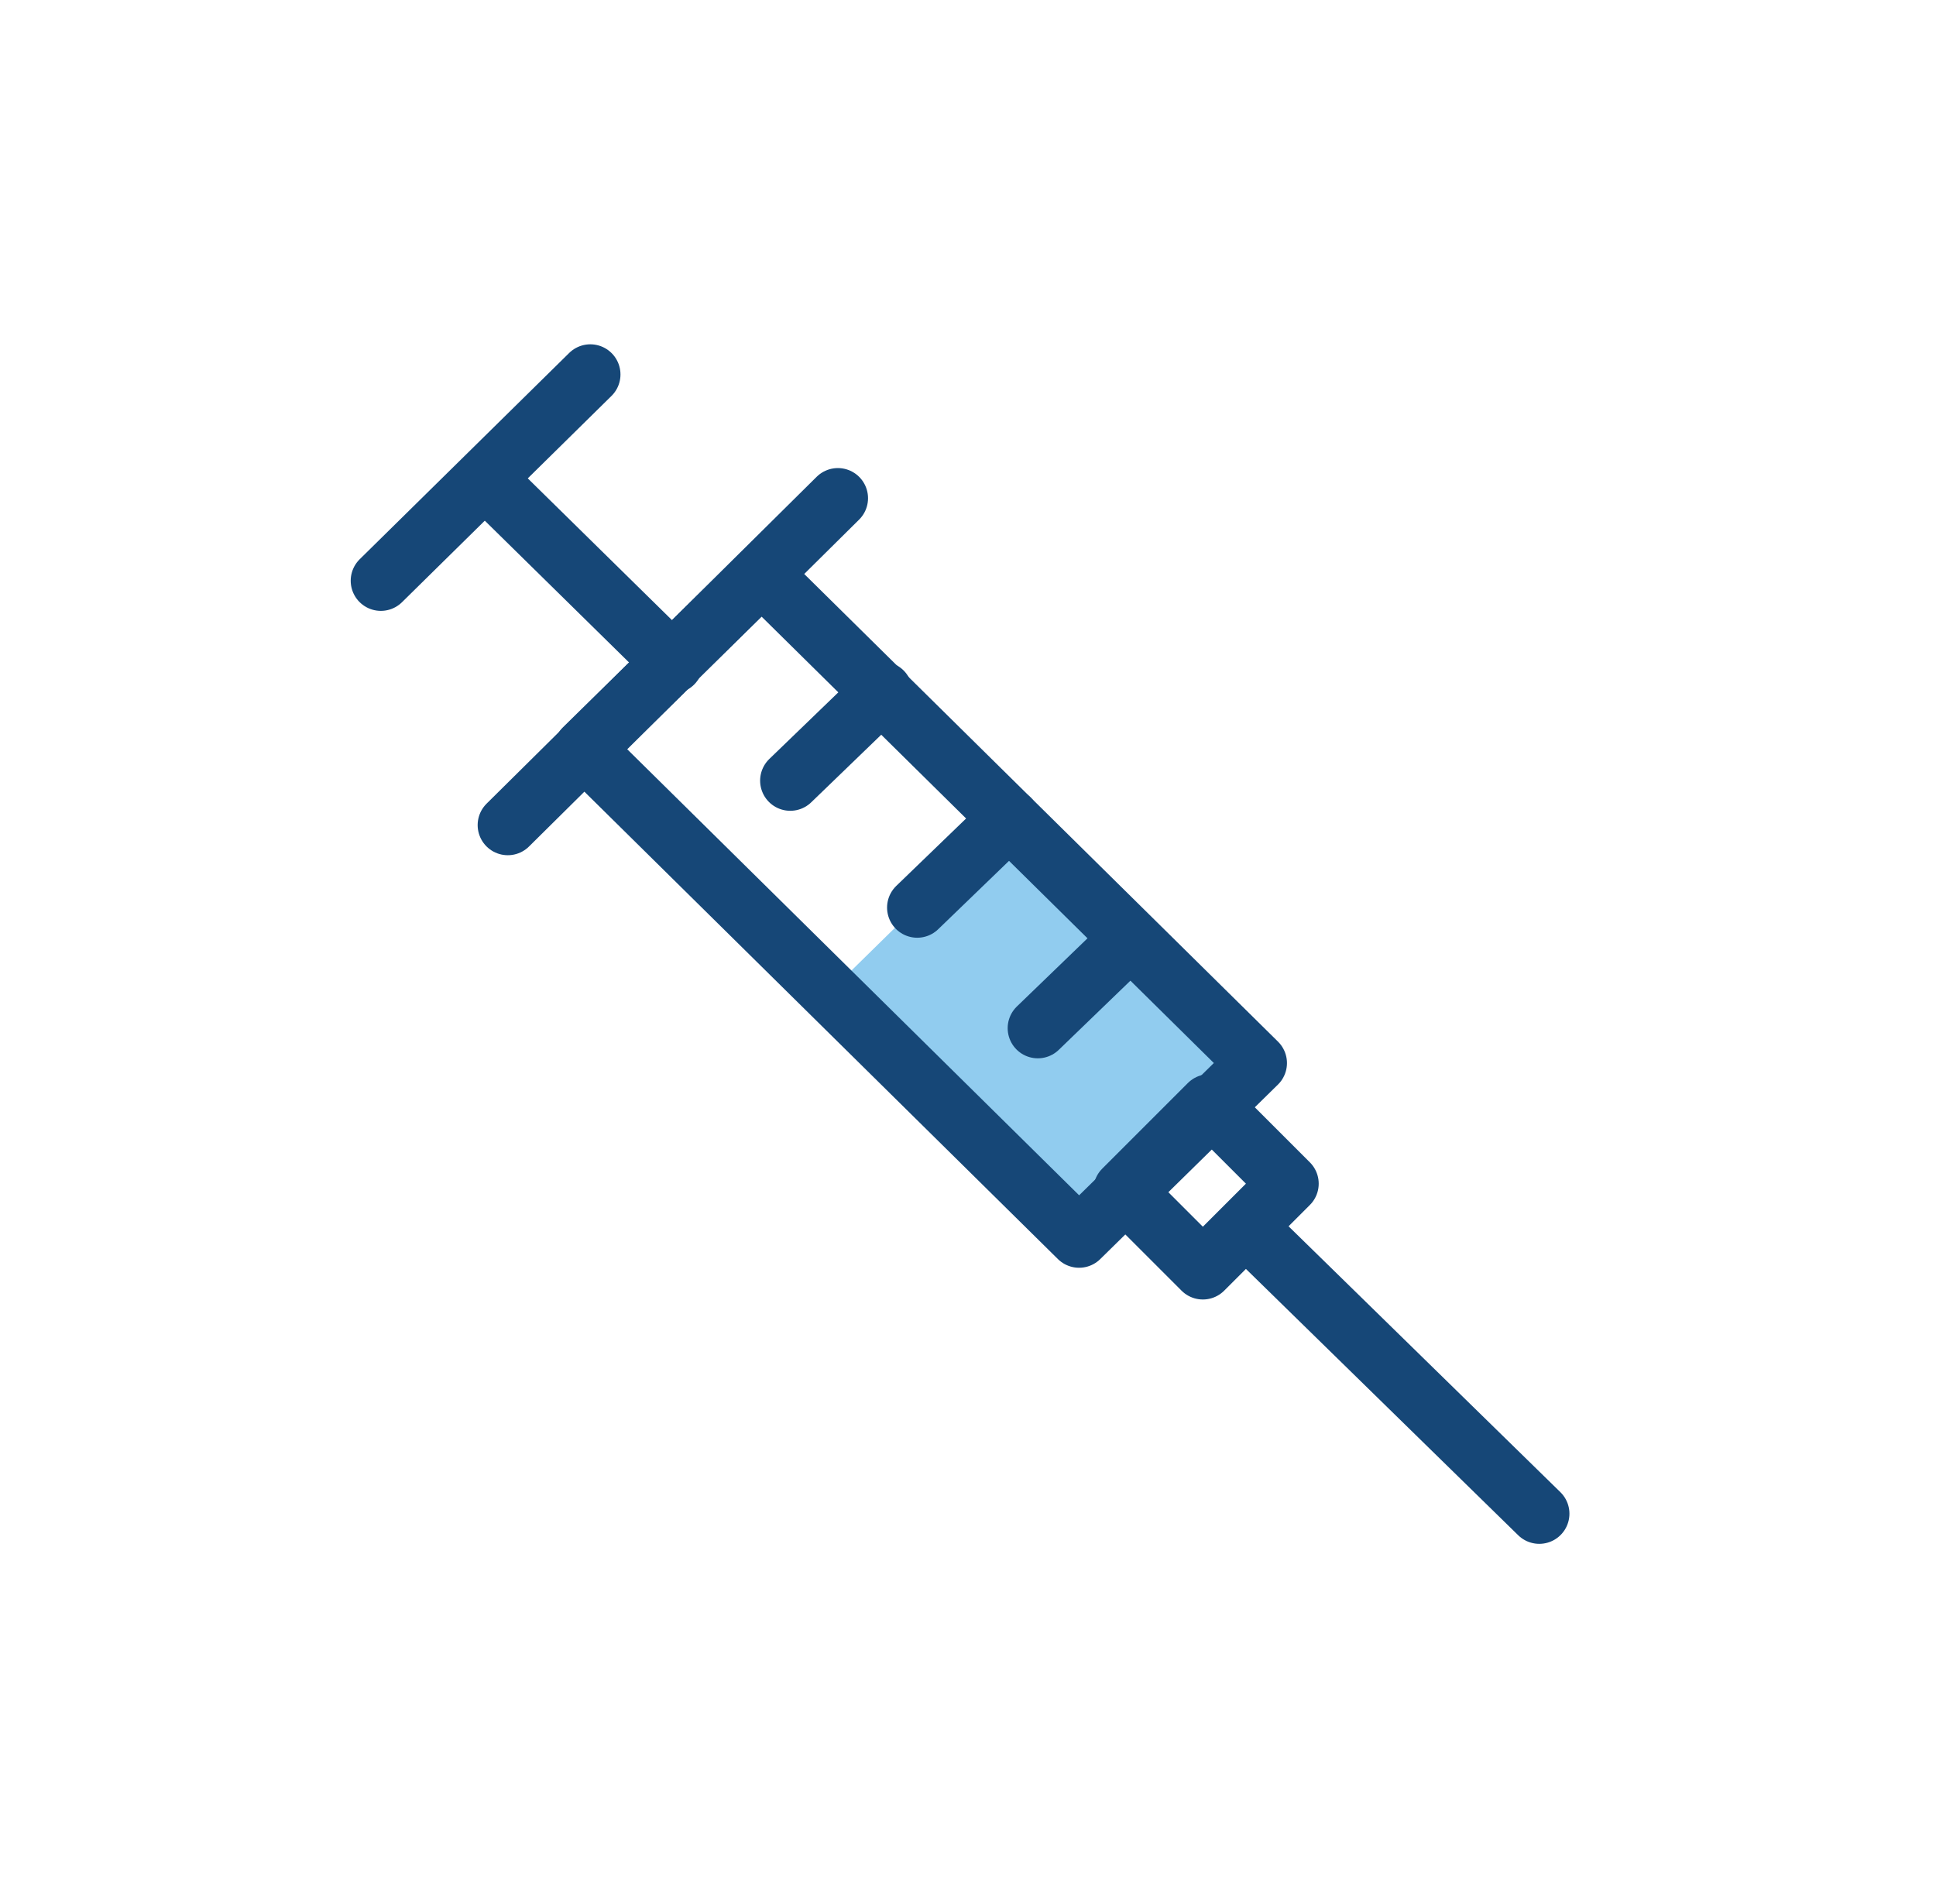 <?xml version="1.0" encoding="UTF-8"?>
<svg id="Layer_1" data-name="Layer 1" xmlns="http://www.w3.org/2000/svg" version="1.1" viewBox="0 0 61 60">
  <defs>
    <style>
      .cls-1 {
        fill: #91ccef;
        stroke-width: 0px;
      }

      .cls-2 {
        stroke-width: 1.9px;
      }

      .cls-2, .cls-3 {
        fill: none;
        stroke: #164777;
        stroke-linecap: round;
        stroke-linejoin: round;
      }

      .cls-3 {
        stroke-width: 1.9px;
      }
    </style>
  </defs>
  <path class="cls-1" d="M26.2,31.2l5.6-5.5,7.8,7.7-5.6,5.5-7.8-7.7Z"/>
  <path class="cls-3" d="M18.4,23.6l5.6-5.5,15.6,15.4-5.6,5.5-15.6-15.4Z"/>
  <path class="cls-3" d="M35.4,37.5l2.7-2.7,2.5,2.5-2.7,2.7-2.5-2.5Z"/>
  <path class="cls-2" d="M26.4,15.7l-10.4,10.3"/>
  <path class="cls-2" d="M18.6,11.8l-6.6,6.5"/>
  <path class="cls-2" d="M27.8,21.8l-2.9,2.8"/>
  <path class="cls-2" d="M31.8,25.8l-2.9,2.8"/>
  <path class="cls-2" d="M35.6,29.6l-2.9,2.8"/>
  <path class="cls-2" d="M21.2,20.9l-5.9-5.8"/>
  <path class="cls-2" d="M48.5,47.7l-9.2-9"/>
</svg>